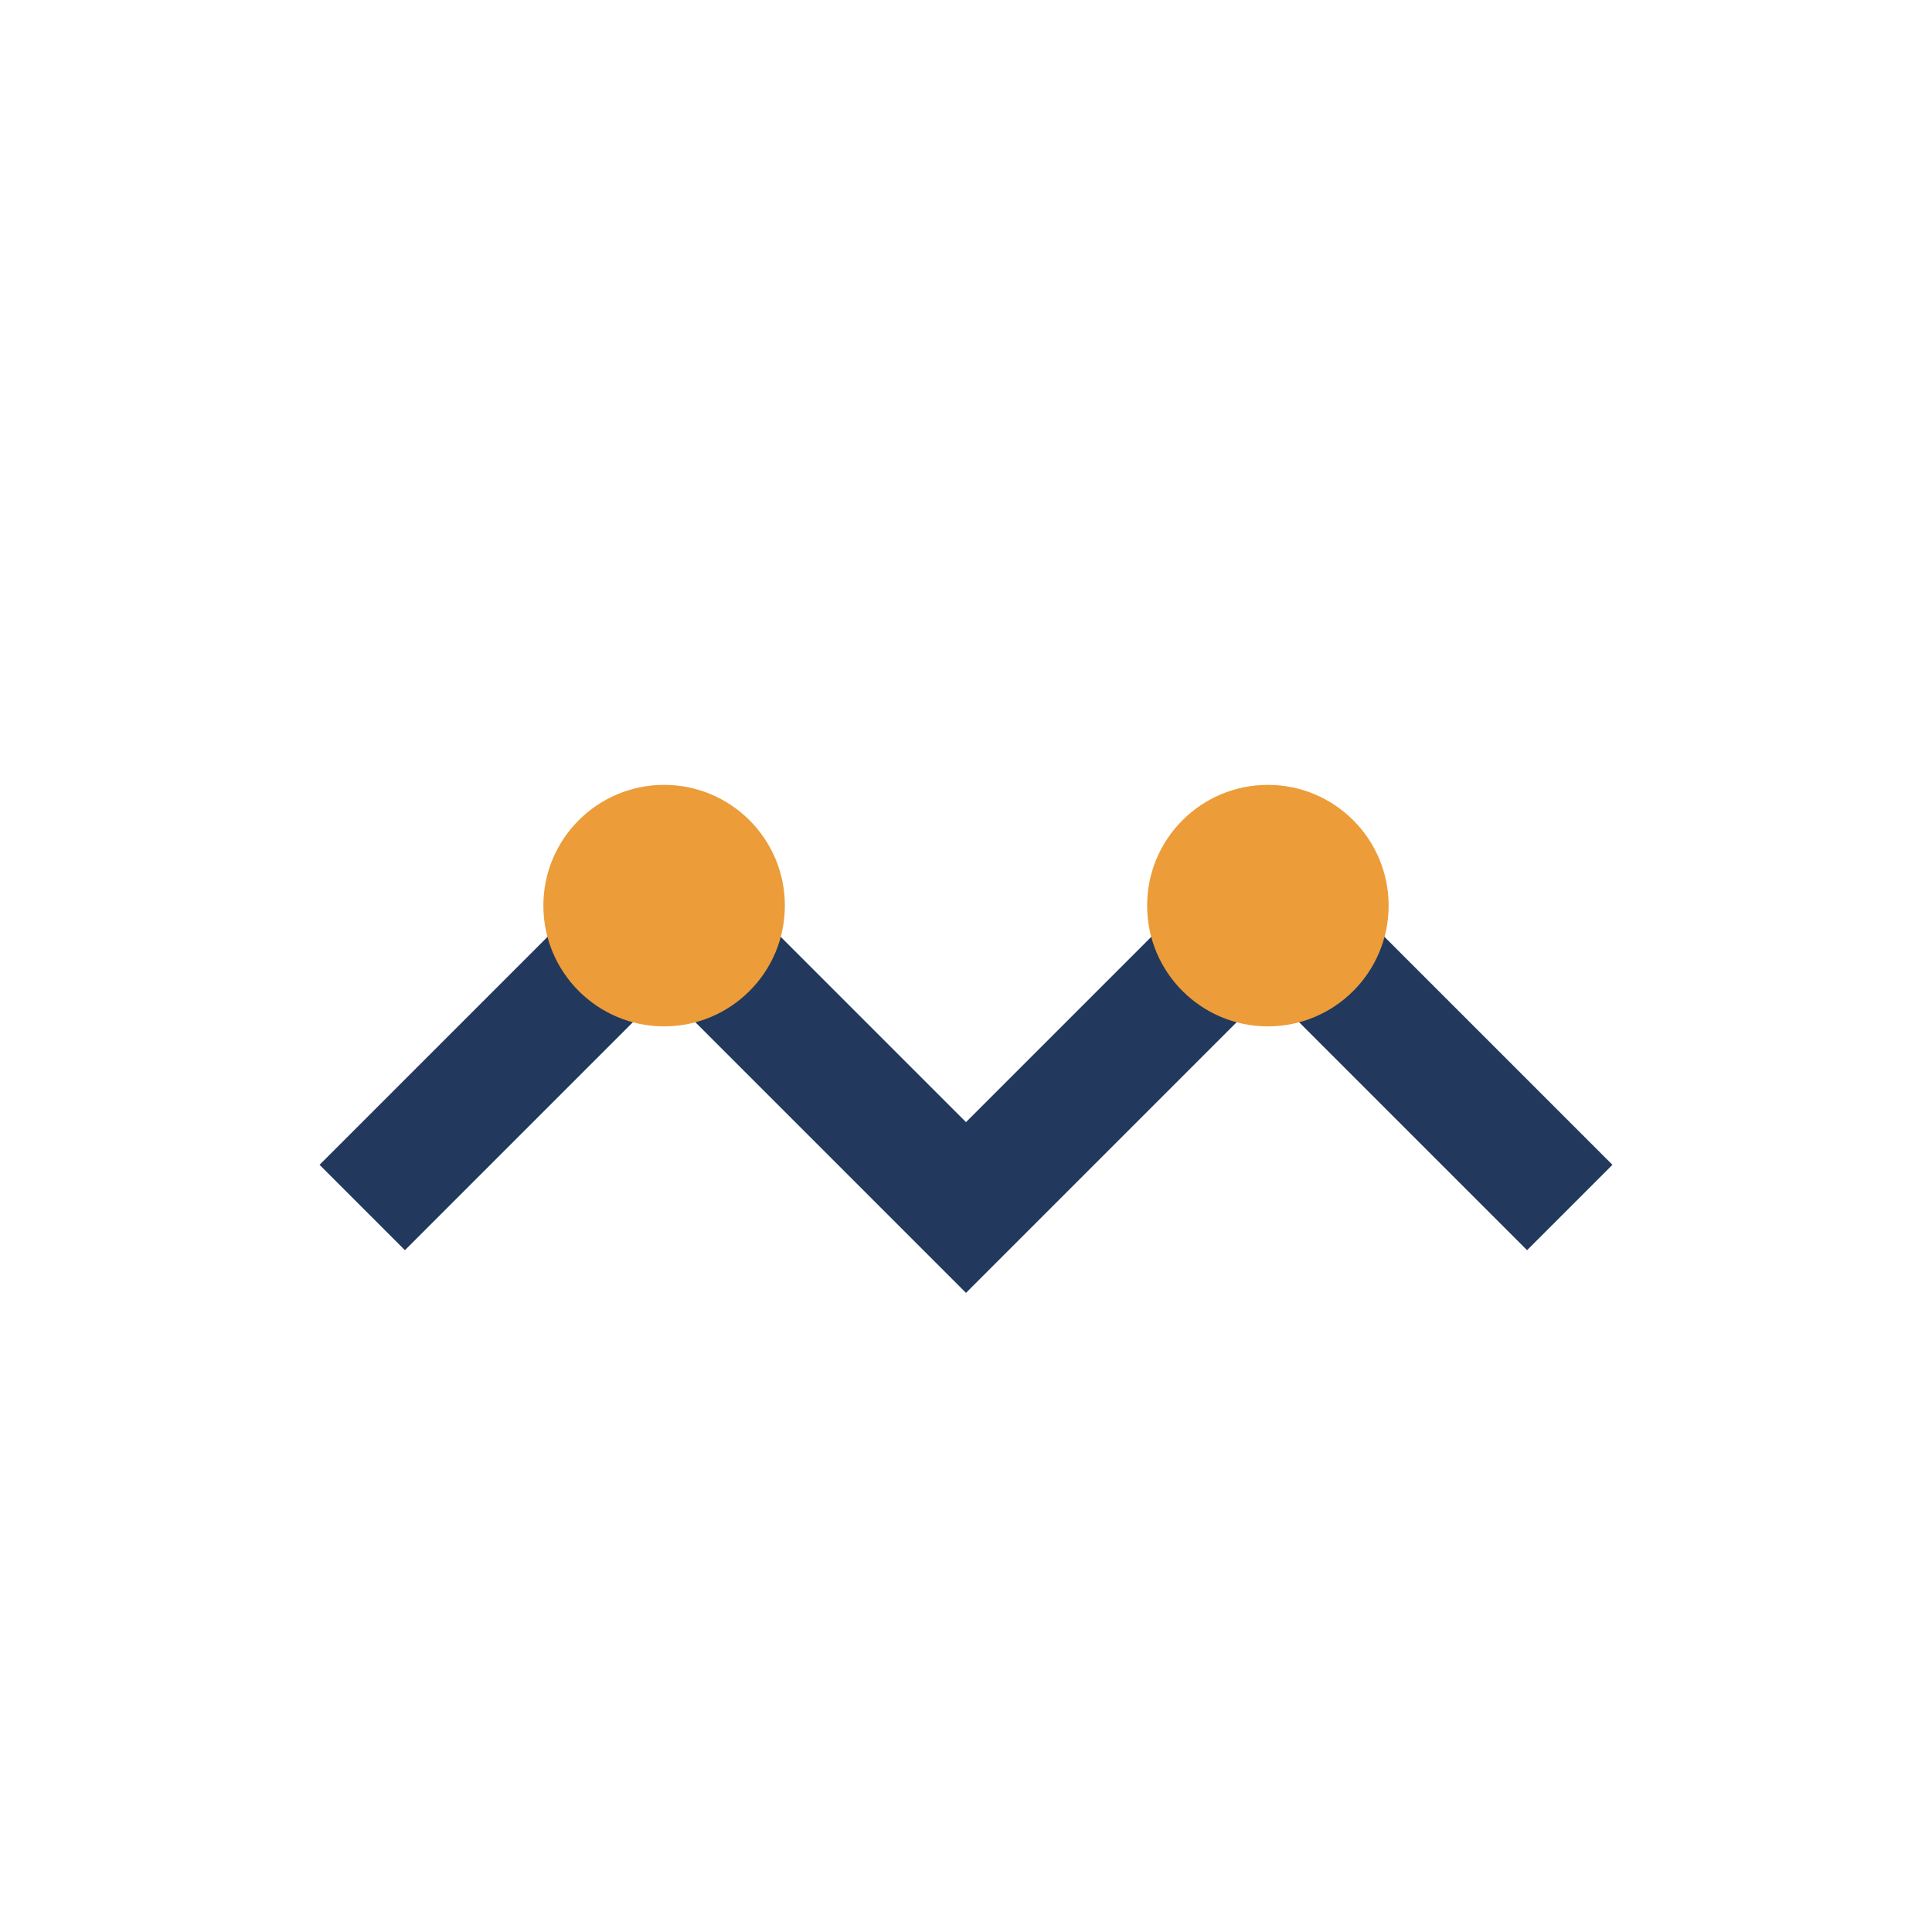 <?xml version="1.0" encoding="UTF-8"?>
<svg xmlns="http://www.w3.org/2000/svg" width="32" height="32" viewBox="0 0 32 32"><path d="M6 20l5-5 5 5 5-5 5 5" fill="none" stroke="#22395D" stroke-width="2"/><circle cx="11" cy="15" r="2" fill="#EC9C39"/><circle cx="21" cy="15" r="2" fill="#EC9C39"/></svg>